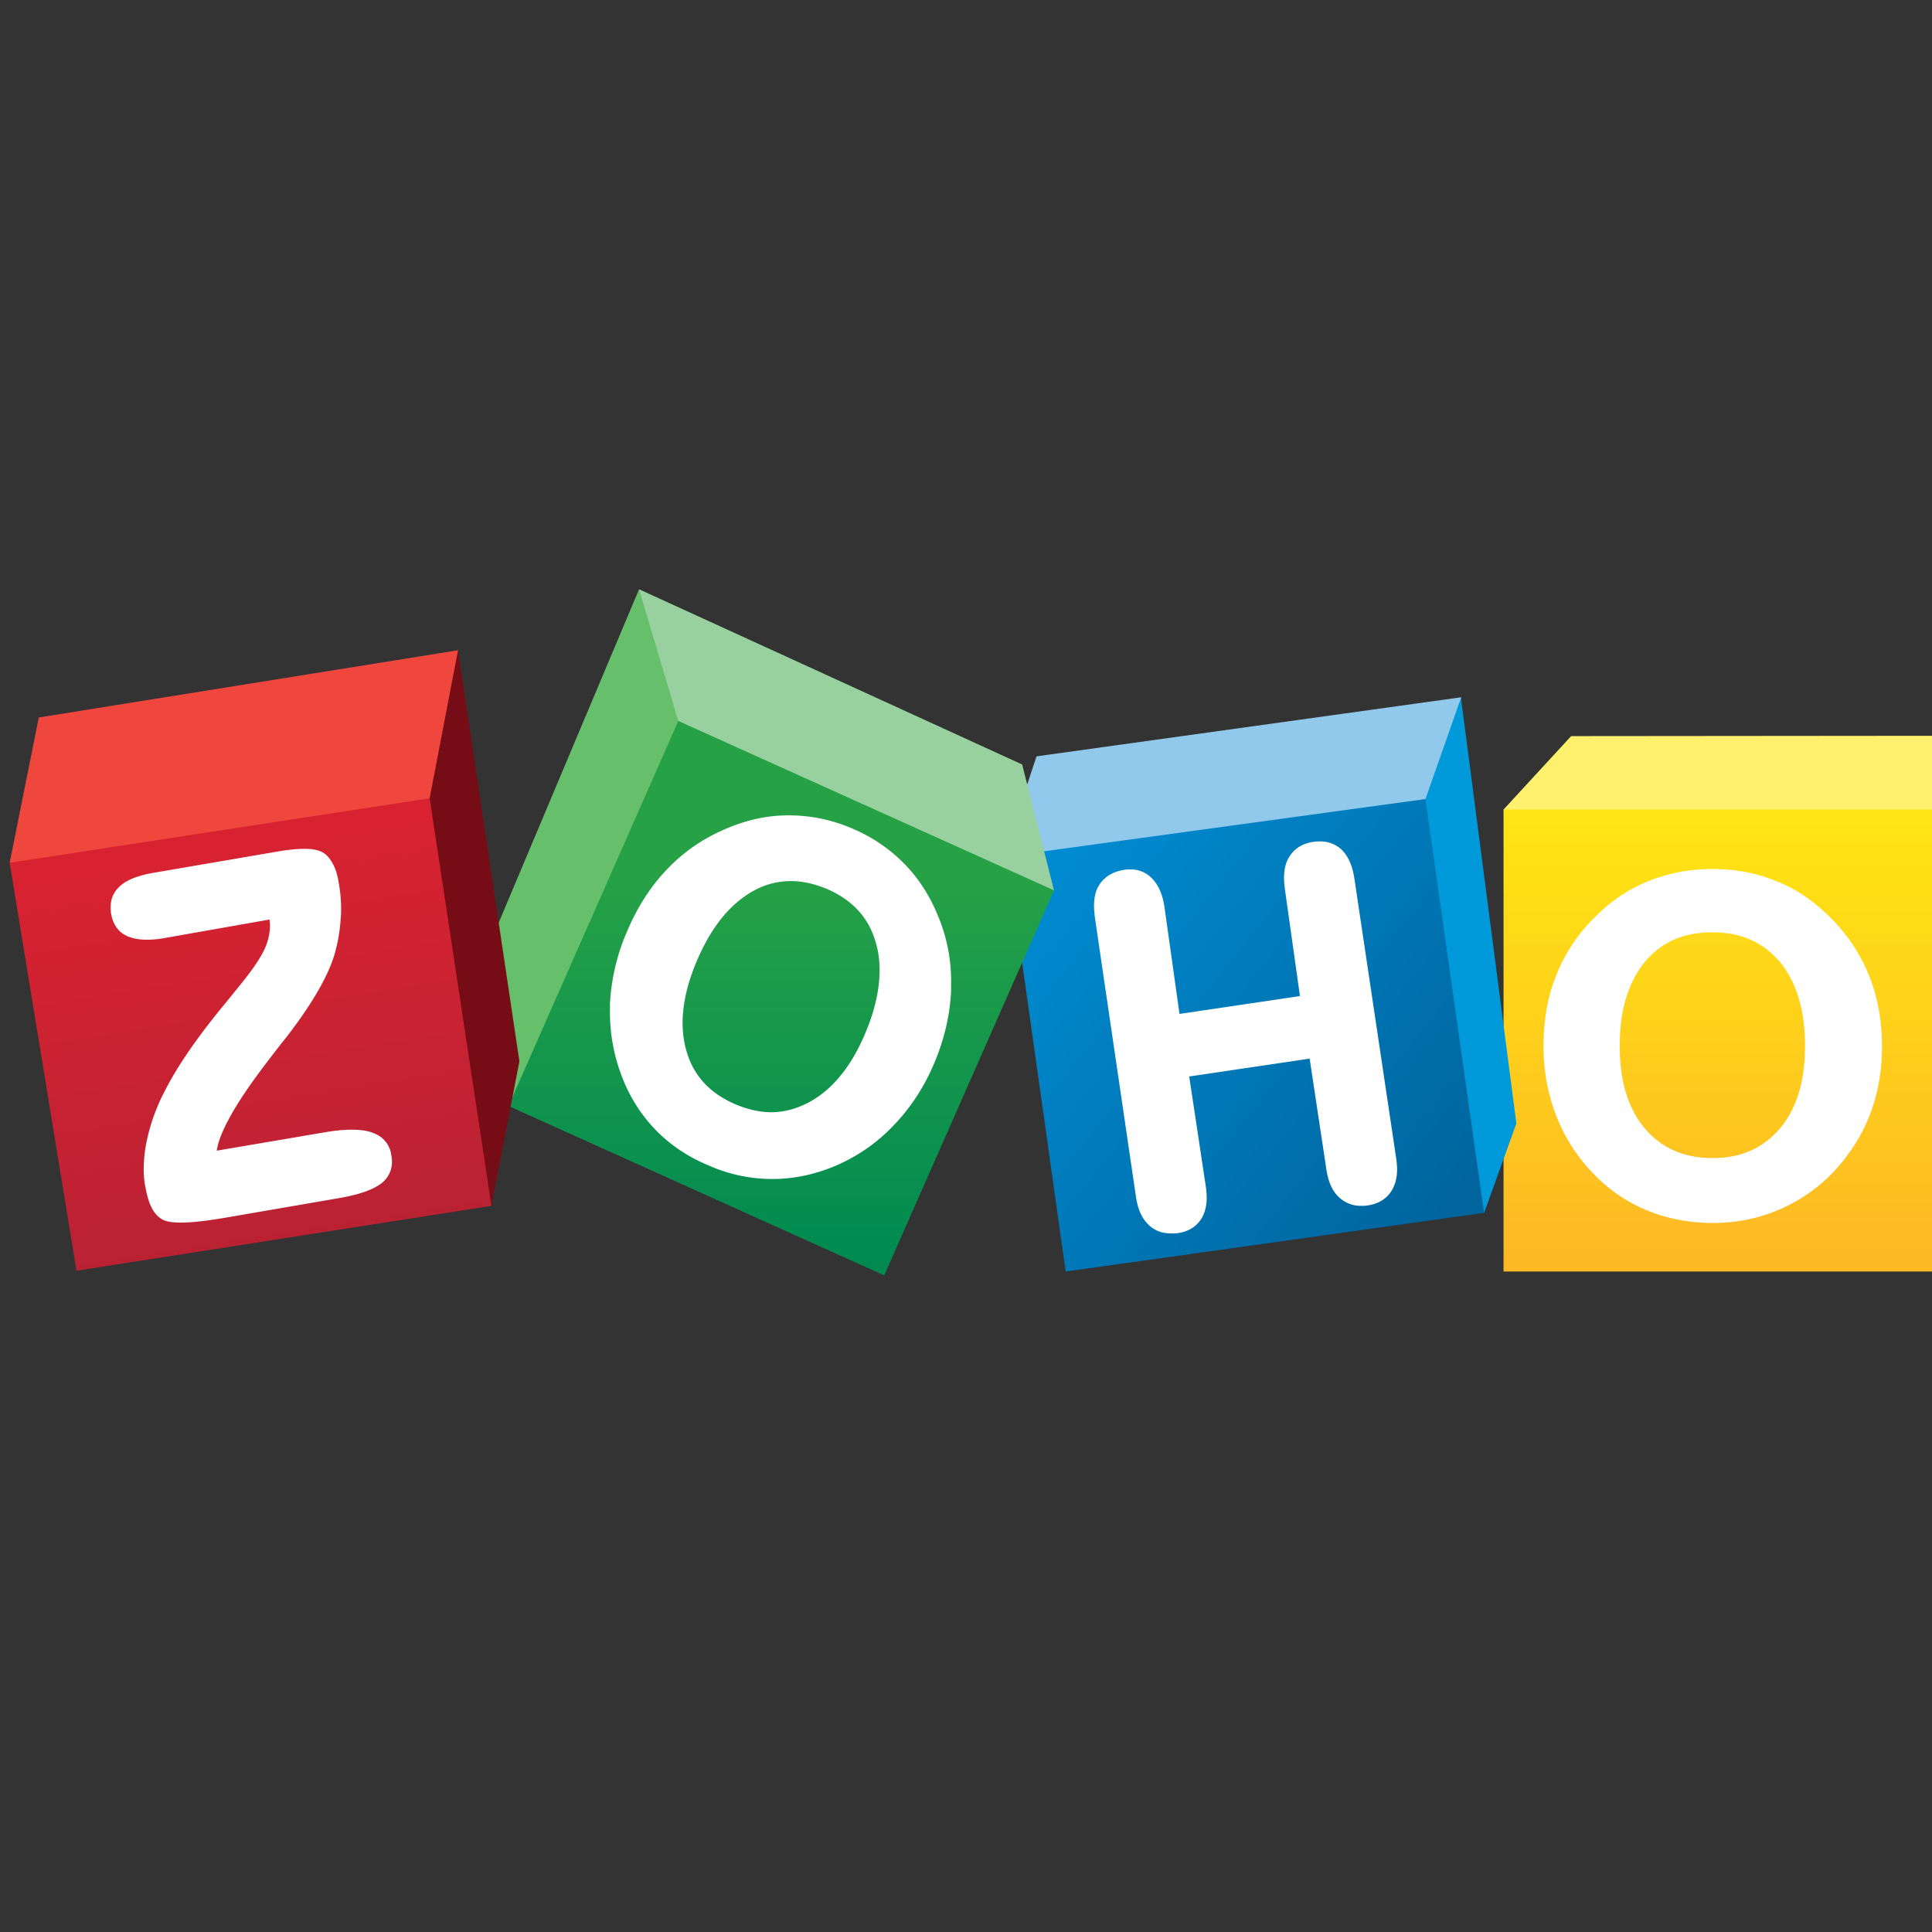 <svg xmlns="http://www.w3.org/2000/svg" xmlns:xlink="http://www.w3.org/1999/xlink" viewBox="0 -30 100 100" fill="#fff" fill-rule="evenodd" stroke="#000" stroke-linecap="round" stroke-linejoin="round"><rect x="0" y="-30" width="100" height="100" fill="#333333" stroke="none"/><use xlink:href="#a" x=".5" y=".5"/><defs><linearGradient x1="50%" y1="1.43%" x2="50%" y2="96.98%" id="b"><stop stop-color="#ffe513" offset=".562%"/><stop stop-color="#fdb924" offset="100%"/></linearGradient><linearGradient x1="4.51%" y1="13.49%" x2="95.67%" y2="87.06%" id="c"><stop stop-color="#008cd2" offset=".562%"/><stop stop-color="#00649d" offset="100%"/></linearGradient><linearGradient x1="50%" y1="27.78%" x2="50%" y2="97.53%" id="d"><stop stop-color="#26a146" offset="0%"/><stop stop-color="#008a52" offset="100%"/></linearGradient><linearGradient x1="43.73%" y1="8.21%" x2="57.54%" y2="93.2%" id="e"><stop stop-color="#d92231" offset="0%"/><stop stop-color="#ba2234" offset="100%"/></linearGradient></defs><symbol id="a" overflow="visible"><g stroke="none" fill-rule="nonzero"><path d="M102.964 7.581v24.414l-3.379 3.298V11.402z" fill="#e79225"/><path d="M80.822 7.601l-3.499 3.801.181.241 21.94-.08.201-.161 3.318-3.821z" fill="#fff16d"/><path d="M77.323 11.402h22.322v23.911H77.323z" fill="url(#b)"/><path d="M96.246 20.009a8.84 8.84 0 00-1.971-2.976c-.825-.845-1.749-1.488-2.795-1.91-1.026-.422-2.132-.643-3.338-.643s-2.333.221-3.358.643c-1.046.422-1.971 1.066-2.795 1.91-.865.865-1.508 1.87-1.951 2.976s-.644 2.313-.644 3.64a9.8 9.8 0 00.664 3.62 8.95 8.95 0 001.951 3.017c.804.825 1.73 1.448 2.755 1.87s2.172.644 3.399.644c1.186 0 2.293-.221 3.318-.644s1.971-1.046 2.795-1.87c.865-.885 1.528-1.89 1.971-2.996s.664-2.333.664-3.62c0-1.347-.221-2.554-.664-3.66zm-4.605 7.883c-.865 1.026-2.011 1.549-3.499 1.549s-2.655-.523-3.519-1.549-1.287-2.453-1.287-4.263c0-1.85.442-3.278 1.287-4.324.865-1.046 2.011-1.549 3.519-1.549 1.488 0 2.634.523 3.499 1.549.845 1.046 1.287 2.474 1.287 4.324 0 1.81-.422 3.238-1.287 4.263z"/><path d="M75.131 5.591v.121l2.856 21.94-1.669 4.625-.221-.161-2.936-21.035.06-.281 1.83-5.088z" fill="#009ada"/><path d="M53.151 8.648l21.98-3.057-1.85 5.269-.261.282-20.552 3.017.101-3.761z" fill="#91c9ed"/><path d="M73.281 10.859l3.037 21.417-21.659 3.037-2.916-20.693 1.267-.985z" fill="url(#c)"/><path d="M69.601 14.962c-.101-.664-.322-1.166-.684-1.508a1.61 1.61 0 00-1.086-.402c-.1 0-.221 0-.342.02-.563.081-.985.342-1.247.764-.201.302-.281.684-.281 1.126 0 .161.02.342.04.523l.784 5.57-6.234.925-.784-5.57c-.1-.644-.322-1.146-.684-1.488a1.52 1.52 0 00-1.066-.422c-.101 0-.201 0-.302.02-.583.081-1.026.342-1.307.764-.201.302-.282.684-.282 1.126 0 .161.02.342.04.543l2.132 14.499c.1.664.322 1.166.724 1.508.302.261.664.382 1.106.382.121 0 .241 0 .362-.02.543-.081.945-.342 1.207-.764.181-.302.261-.664.261-1.086 0-.161-.02-.342-.04-.523l-.865-5.731 6.234-.925.865 5.731c.1.664.322 1.166.704 1.488a1.61 1.61 0 001.086.402c.101 0 .221 0 .342-.02.563-.081.985-.342 1.247-.764.181-.302.282-.664.282-1.106 0-.161-.02-.342-.04-.523z"/><path d="M32.578 0l-7.823 18.582 1.066 8.165.06-.02 8.788-19.768-.04-.422-1.89-6.274z" fill="#66bf6b"/><path d="M32.578 0l2.071 6.958 19.346 8.667.06-.04-1.649-6.516z" fill="#98d0a0"/><path d="M34.609 6.817l19.446 8.768-8.788 19.929-19.446-8.768z" fill="url(#d)"/><path d="M48.164 17.194c-.422-1.126-1.005-2.091-1.77-2.896a8.24 8.24 0 00-2.775-1.911 8.257 8.257 0 00-3.278-.684h-.06c-1.126 0-2.232.261-3.318.744a8.883 8.883 0 00-2.976 2.091c-.845.885-1.528 1.971-2.051 3.218a10.783 10.783 0 00-.865 3.7v.422a9.24 9.24 0 00.563 3.197c.402 1.106.985 2.051 1.75 2.856s1.709 1.448 2.836 1.91a8.1 8.1 0 003.258.684h.02c1.106 0 2.212-.241 3.298-.704a9.018 9.018 0 002.996-2.111c.845-.885 1.548-1.951 2.071-3.198s.804-2.474.865-3.7v-.362a8.7 8.7 0 00-.563-3.258zm-3.881 5.792c-.724 1.73-1.709 2.916-2.896 3.56-.644.342-1.307.523-1.971.523-.583 0-1.206-.141-1.83-.402-1.367-.583-2.212-1.508-2.574-2.835a5.25 5.25 0 01-.181-1.388c0-.965.241-2.031.724-3.177.744-1.77 1.73-2.976 2.916-3.64a3.968 3.968 0 011.971-.523c.603 0 1.207.141 1.85.402 1.347.583 2.192 1.508 2.554 2.835.121.422.181.885.181 1.367 0 1.006-.241 2.091-.744 3.278z"/><path d="M23.207 3.157l3.177 21.276-1.448 7.481-.201-.261-3.097-20.552v-.402l1.367-7.179z" fill="#760d16"/><path d="M0 14.157l1.508-7.521 21.699-3.479-1.468 7.662v.503L.261 14.358z" fill="#ef463e"/><path d="M21.739 10.819l3.197 21.095-21.477 3.358L0 14.157z" fill="url(#e)"/><path d="M19.427 28.556c-.161-.201-.402-.342-.684-.442s-.623-.141-1.046-.141c-.382 0-.824.04-1.307.121l-5.671.965c.06-.443.282-1.006.664-1.709.422-.784 1.066-1.73 1.89-2.815l.664-.865.463-.583c1.307-1.709 2.091-3.097 2.413-4.183a8.663 8.663 0 00.322-1.87c.02-.181.02-.342.02-.503a7.4 7.4 0 00-.121-1.327c-.06-.402-.161-.724-.302-.985s-.302-.463-.503-.583c-.221-.141-.563-.201-.985-.201-.342 0-.764.04-1.267.121L7.421 14.68c-.784.141-1.388.362-1.75.724a1.38 1.38 0 00-.442 1.046 2.07 2.07 0 00.02.342c.101.563.382.965.845 1.166.282.121.603.181 1.005.181.261 0 .563-.02.885-.08l5.47-.965c0 .101.02.201.02.282a2.87 2.87 0 01-.181 1.005c-.161.463-.563 1.106-1.227 1.931l-.845 1.046c-1.488 1.79-2.534 3.318-3.177 4.585a9.917 9.917 0 00-.945 2.594 7.23 7.23 0 00-.161 1.428c0 .322.02.643.081.945.08.442.181.804.322 1.086s.342.503.563.623.523.161.965.161c.543 0 1.287-.08 2.232-.241l5.953-1.026c1.046-.181 1.79-.442 2.212-.784a1.39 1.39 0 00.523-1.106c0-.121-.02-.241-.04-.362a1.333 1.333 0 00-.322-.704z"/></g></symbol></svg>
